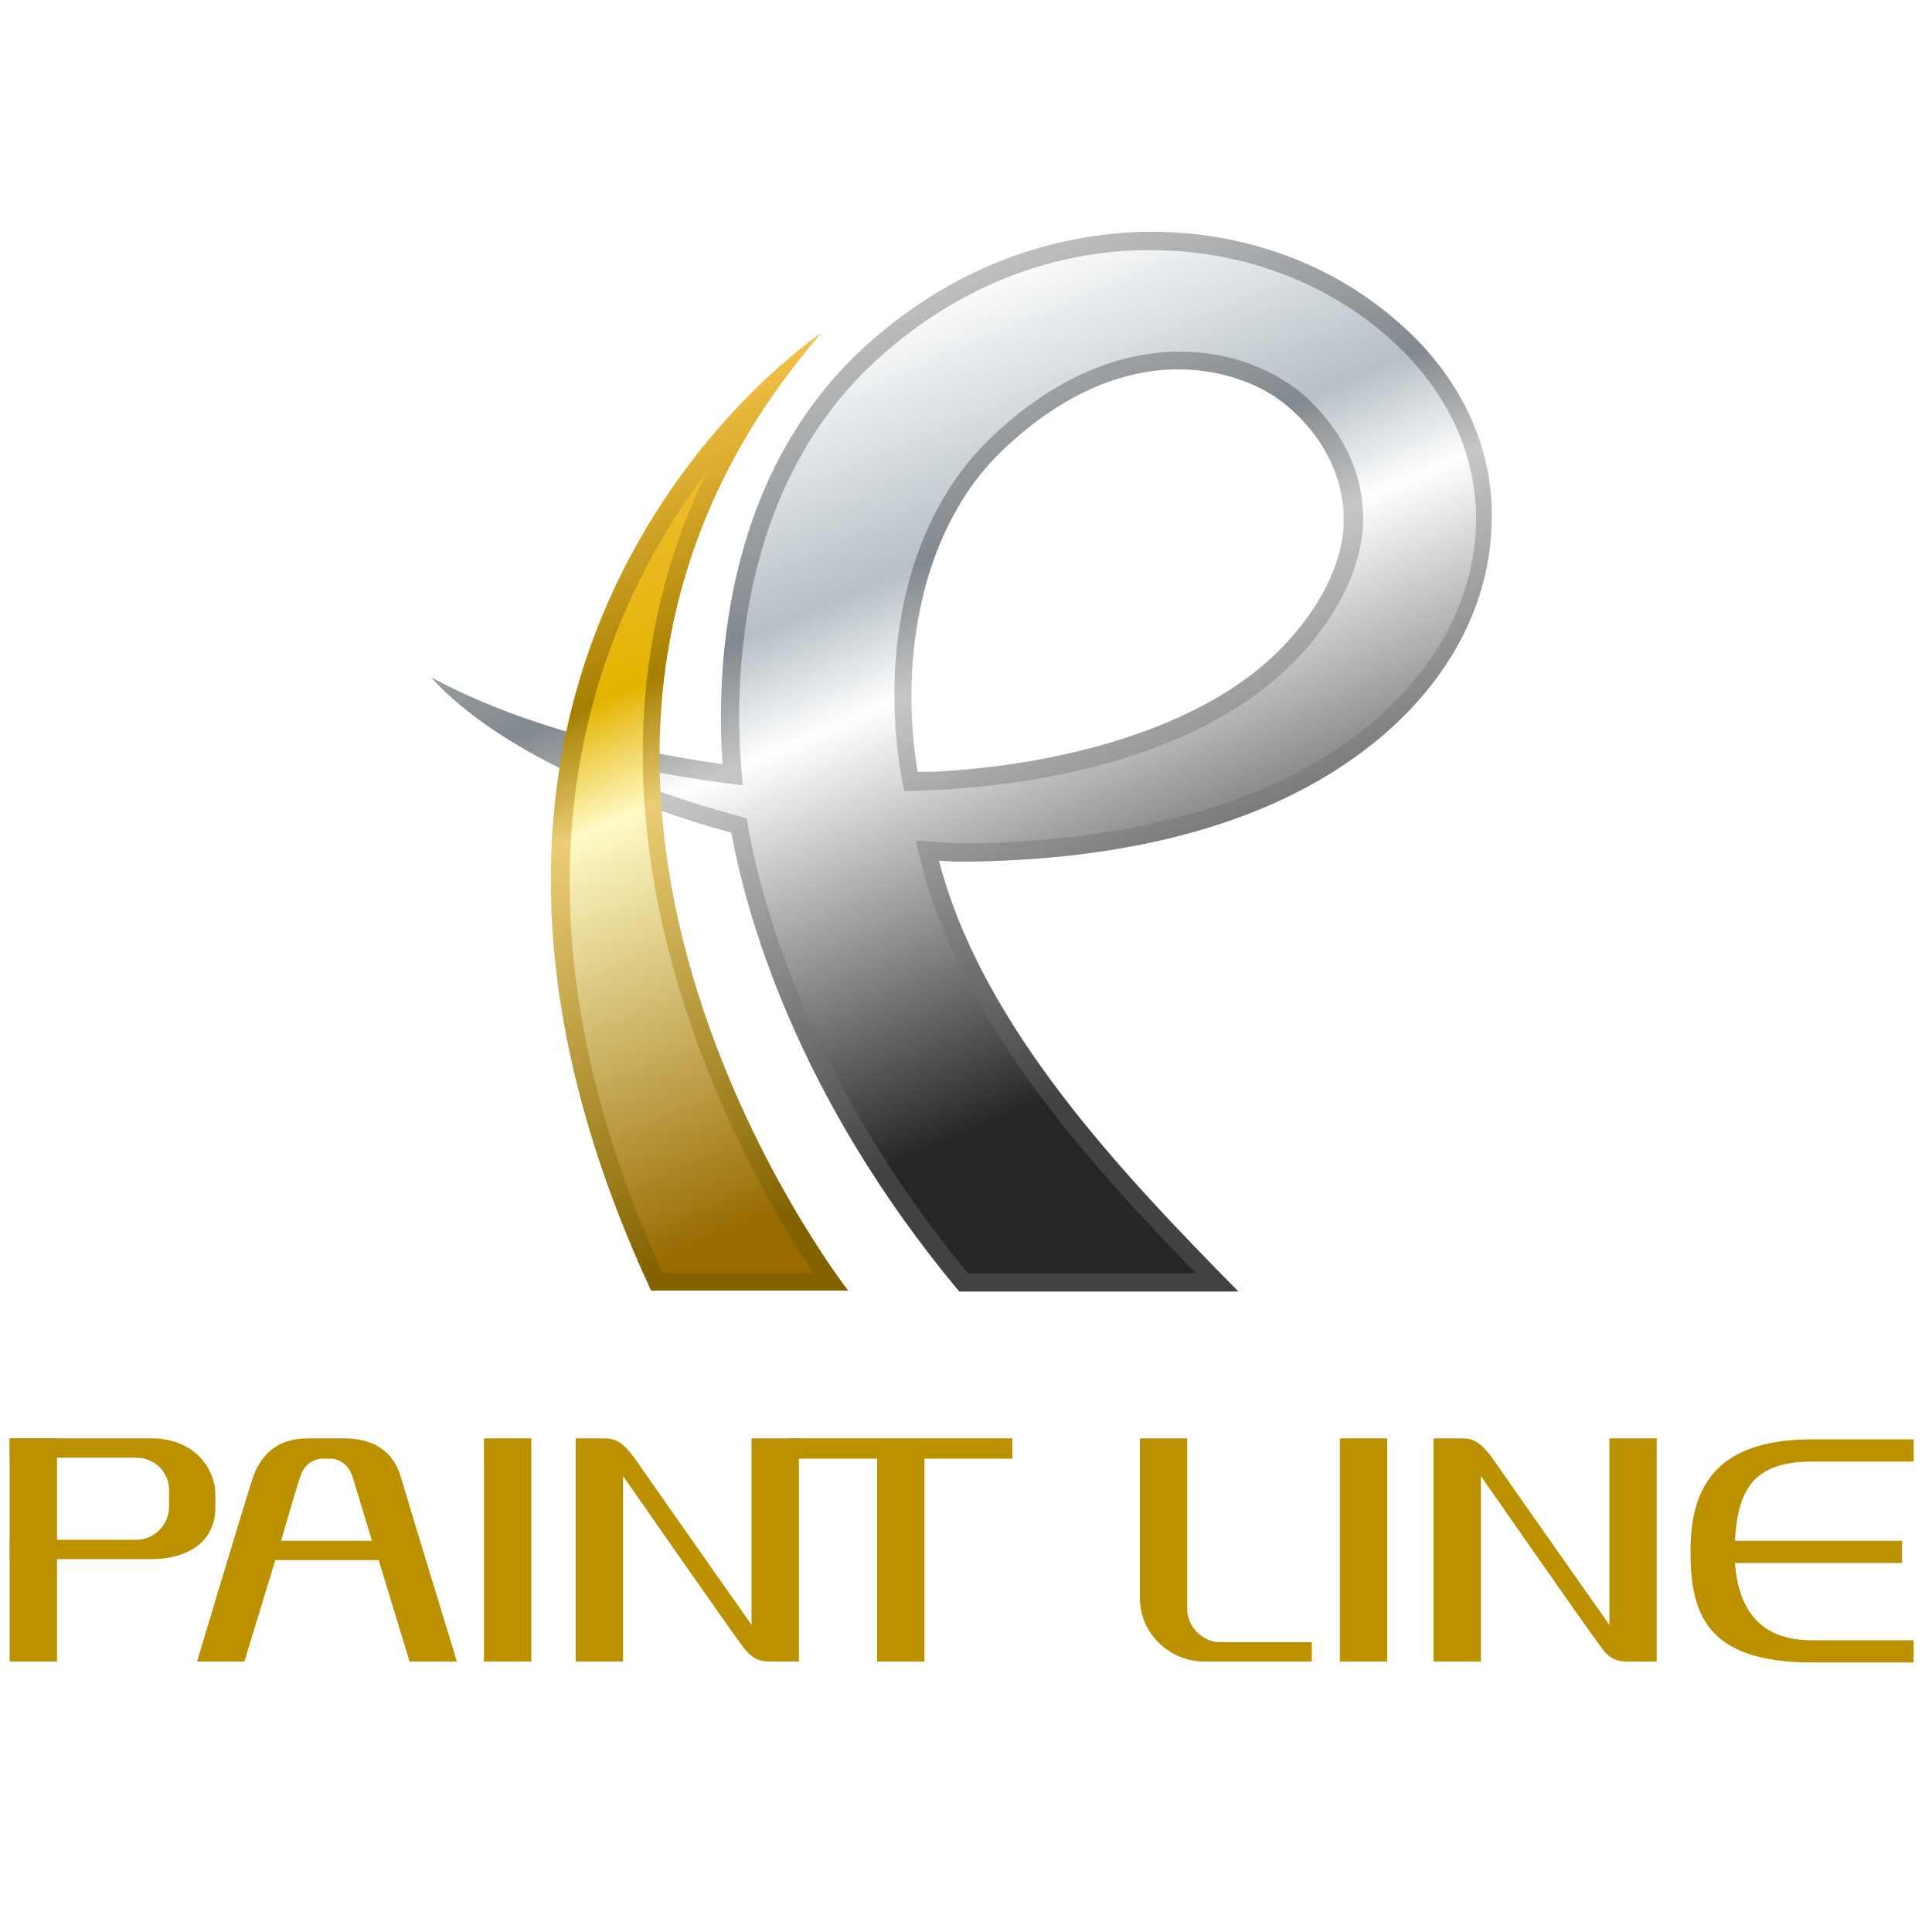 <?xml version="1.0" encoding="utf-8"?>
<!-- Generator: Adobe Illustrator 24.3.0, SVG Export Plug-In . SVG Version: 6.00 Build 0)  -->
<svg version="1.1" id="レイヤー_1" xmlns="http://www.w3.org/2000/svg" xmlns:xlink="http://www.w3.org/1999/xlink" x="0px"
	 y="0px" viewBox="0 0 200 200" style="enable-background:new 0 0 200 200;" xml:space="preserve">
<style type="text/css">
	.st0{fill:#BC9100;}
	.st1{fill:url(#SVGID_1_);}
	.st2{filter:url(#Adobe_OpacityMaskFilter);}
	.st3{filter:url(#Adobe_OpacityMaskFilter_1_);}
	.st4{mask:url(#SVGID_2_);fill:url(#SVGID_3_);}
	.st5{fill:url(#SVGID_4_);}
	.st6{fill:url(#SVGID_5_);}
	.st7{fill:url(#SVGID_6_);}
</style>
<g>
	<g>
		<path class="st0" d="M42.4,172h4.9c0,0-4.6-15-5.8-19.1c-1.2-4.1-5.1-4-6.1-4c-1,0-1.9,0-3.1,0c-1.2,0-4.9-0.2-6.3,4.6
			c-1.5,4.8-5.6,18.5-5.6,18.5h4.9l3.2-10.5h10.7L42.4,172z M29.1,159.5c0,0,1.4-4.9,2-6.7c0.6-1.8,2.2-1.8,2.2-1.8h1
			c0,0,1.6,0,2.2,1.9c0.6,1.9,2,6.6,2,6.6H29.1z"/>
		<rect x="50.1" y="148.9" class="st0" width="4.9" height="23.1"/>
		<rect x="138.7" y="148.9" class="st0" width="4.9" height="23.1"/>
		<g>
			<rect x="1" y="148.9" class="st0" width="4.9" height="23.1"/>
			<path class="st0" d="M22.3,154.8c0,0.5,0,0.7,0,1.2c0,4-3.4,5.4-6.6,5.4c-3.2,0-14.7,0-14.7,0v-2c0,0,11.1,0,13.1,0
				c2,0,3.4-1.7,3.4-3.4c0-0.5,0-1.3,0-1.8c0-1.7-1.4-3.3-3.4-3.3c-3.4,0-13.1,0-13.1,0v-2c0,0,10.5,0,14.7,0
				C20,148.9,22.3,151.9,22.3,154.8z"/>
		</g>
		<path class="st0" d="M122.9,148.9H118c0,0,0,12.6,0,16.5c0,3.9,3.3,6.6,6.6,6.6c3.3,0,5,0,5,0h6.2v-2c0,0-7.8,0-9.5,0
			c-1.8,0-3.4-1.6-3.4-3.4C122.9,164.8,122.9,148.9,122.9,148.9z"/>
		<path class="st0" d="M77.8,168.2c0,0-9.3-13.2-12-17.1c-1.5-2.1-2.3-2.2-3.4-2.2c-1.1,0-2.8,0-2.8,0V172h4.9v-19.2
			c0,0,10.5,15.1,12.5,17.8c1.1,1.4,2,1.4,2.9,1.4c0.9,0,2.8,0,2.8,0v-23.1h-4.9V168.2z"/>
		<path class="st0" d="M166.6,168.2c0,0-9.3-13.2-12-17.1c-1.5-2.1-2.3-2.2-3.4-2.2c-1.1,0-2.8,0-2.8,0V172h4.9v-19.2
			c0,0,10.5,15.1,12.5,17.8c1,1.4,2,1.4,2.9,1.4c0.9,0,2.8,0,2.8,0v-23.1h-4.9V168.2z"/>
		<polygon class="st0" points="104.8,148.9 81.7,148.9 81.7,151 90.8,151 90.8,172 95.7,172 95.7,151 104.8,151 		"/>
		<path class="st0" d="M187.6,151.3h10.5v-2.3h-10.5l0,0c-10.2,0-12.6,5.2-12.6,11.6c0,6.4,1.6,11.5,12.6,11.5l0,0h10.5v-2.3h-10.5
			c-5.2,0-7.6-2.9-8-8h17.3v-2.3h-17.3C179.9,154.1,181.6,151.3,187.6,151.3z"/>
	</g>
	<g>
		<g>
			<linearGradient id="SVGID_1_" gradientUnits="userSpaceOnUse" x1="88.354" y1="33.263" x2="130.503" y2="131.236">
				<stop  offset="0" style="stop-color:#BFBFBF"/>
				<stop  offset="0.241" style="stop-color:#82898E"/>
				<stop  offset="0.354" style="stop-color:#C7C7C7"/>
				<stop  offset="0.769" style="stop-color:#424242"/>
			</linearGradient>
			<path class="st1" d="M144.1,32.8c-7-5.9-16.2-9-25.8-8.8c-7.4,0.2-18.4,2.4-28.9,12C74.4,49.8,74.2,70.5,74.8,79.1
				C66.9,78,55,75.7,44.6,70.1c7.1,7.9,21.5,13.5,31.1,16.1c1.5,8.1,6.5,27,23.6,47.5h28.9c-11.9-12.1-26.5-27.3-31-44.6l1.8,0.1
				c12.8,0,29-2.1,41.1-10.7c9.2-6.5,14-15.2,14.3-24C154.8,46.3,151.1,38.6,144.1,32.8z M129.2,70.1c-8.9,6.6-22.1,9.3-32.8,9.8
				l-1.4,0c-1.7-9.8-0.5-24.5,8.9-33.4c13.2-12.5,25.2-8,29.2-4.6c4,3.3,6.1,7.7,6,12.2C139,59.4,135.1,65.7,129.2,70.1z"/>
			<defs>
				<filter id="Adobe_OpacityMaskFilter" filterUnits="userSpaceOnUse" x="58.2" y="25.8" width="94.5" height="105.9">
					<feFlood  style="flood-color:white;flood-opacity:1" result="back"/>
					<feBlend  in="SourceGraphic" in2="back" mode="normal"/>
				</filter>
			</defs>
			<mask maskUnits="userSpaceOnUse" x="58.2" y="25.8" width="94.5" height="105.9" id="SVGID_2_">
				<g class="st2">
					<defs>
						<filter id="Adobe_OpacityMaskFilter_1_" filterUnits="userSpaceOnUse" x="58.2" y="25.8" width="94.5" height="105.9">
							<feFlood  style="flood-color:white;flood-opacity:1" result="back"/>
							<feBlend  in="SourceGraphic" in2="back" mode="normal"/>
						</filter>
					</defs>
					<mask maskUnits="userSpaceOnUse" x="58.2" y="25.8" width="94.5" height="105.9" id="SVGID_2_">
						<g class="st3">
						</g>
					</mask>
					<linearGradient id="SVGID_3_" gradientUnits="userSpaceOnUse" x1="91.874" y1="31.749" x2="134.023" y2="129.723">
						<stop  offset="0" style="stop-color:#666666"/>
						<stop  offset="0.241" style="stop-color:#FFFFFF"/>
						<stop  offset="0.354" style="stop-color:#FFFFFF"/>
						<stop  offset="0.769" style="stop-color:#000000"/>
					</linearGradient>
					<path class="st4" d="M100.2,131.8c-16.7-20.2-21.4-38.8-22.7-45.9l-0.2-1.2l-1.1-0.3c-5.6-1.5-12.2-3.8-18-6.8
						c5,1.5,10.5,2.6,16.4,3.4l2.3,0.3L76.7,79c-0.6-8.1-0.5-28.3,13.9-41.6c10-9.2,20.6-11.4,27.7-11.5c0.3,0,0.6,0,0.9,0
						c8.9,0,17.3,3,23.8,8.4c6.6,5.5,10,12.6,9.8,20.1c-0.3,8.6-5.1,16.6-13.6,22.6C127,85.5,110.6,87.3,99,87.3L94.8,87l0.6,2.5
						c4.3,16.7,17.6,31.2,28.4,42.3H100.2z M122.1,36.4c-6.6,0-13.3,3-19.4,8.8c-9.8,9.3-11.3,24.2-9.4,35.1l0.3,1.6l3-0.1
						c6.5-0.3,22.7-1.8,33.8-10.2c6.3-4.7,10.5-11.5,10.7-17.4c0.2-5.1-2.2-10-6.6-13.7C133.2,39.5,129,36.4,122.1,36.4z"/>
				</g>
			</mask>
			<linearGradient id="SVGID_4_" gradientUnits="userSpaceOnUse" x1="91.874" y1="31.749" x2="134.023" y2="129.723">
				<stop  offset="0" style="stop-color:#FFFFFF"/>
				<stop  offset="0.241" style="stop-color:#B6C0C6"/>
				<stop  offset="0.354" style="stop-color:#FFFFFF"/>
				<stop  offset="0.769" style="stop-color:#262626"/>
			</linearGradient>
			<path class="st5" d="M100.2,131.8c-16.7-20.2-21.4-38.8-22.7-45.9l-0.2-1.2l-1.1-0.3c-5.6-1.5-12.2-3.8-18-6.8
				c5,1.5,10.5,2.6,16.4,3.4l2.3,0.3L76.7,79c-0.6-8.1-0.5-28.3,13.9-41.6c10-9.2,20.6-11.4,27.7-11.5c0.3,0,0.6,0,0.9,0
				c8.9,0,17.3,3,23.8,8.4c6.6,5.5,10,12.6,9.8,20.1c-0.3,8.6-5.1,16.6-13.6,22.6C127,85.5,110.6,87.3,99,87.3L94.8,87l0.6,2.5
				c4.3,16.7,17.6,31.2,28.4,42.3H100.2z M122.1,36.4c-6.6,0-13.3,3-19.4,8.8c-9.8,9.3-11.3,24.2-9.4,35.1l0.3,1.6l3-0.1
				c6.5-0.3,22.7-1.8,33.8-10.2c6.3-4.7,10.5-11.5,10.7-17.4c0.2-5.1-2.2-10-6.6-13.7C133.2,39.5,129,36.4,122.1,36.4z"/>
			<linearGradient id="SVGID_5_" gradientUnits="userSpaceOnUse" x1="59.641" y1="45.616" x2="101.789" y2="143.588">
				<stop  offset="0" style="stop-color:#F3C147"/>
				<stop  offset="0.241" style="stop-color:#A67F00"/>
				<stop  offset="0.354" style="stop-color:#EACD76"/>
				<stop  offset="0.769" style="stop-color:#836300"/>
			</linearGradient>
			<path class="st6" d="M87.8,133.6c0,0-42-53.9-2.8-99.1c0,0-48.7,32.2-17.6,99.1H87.8z"/>
			<linearGradient id="SVGID_6_" gradientUnits="userSpaceOnUse" x1="52.925" y1="48.503" x2="95.074" y2="146.475">
				<stop  offset="0" style="stop-color:#F3C147"/>
				<stop  offset="0.241" style="stop-color:#E4B300"/>
				<stop  offset="0.354" style="stop-color:#FFFAC6"/>
				<stop  offset="0.769" style="stop-color:#986A00"/>
			</linearGradient>
			<path class="st7" d="M68.6,131.8c-18.5-40.7-6.6-68.2,4.6-83c-17.4,35.6,4,72.4,11,83H68.6z"/>
		</g>
	</g>
</g>
</svg>
